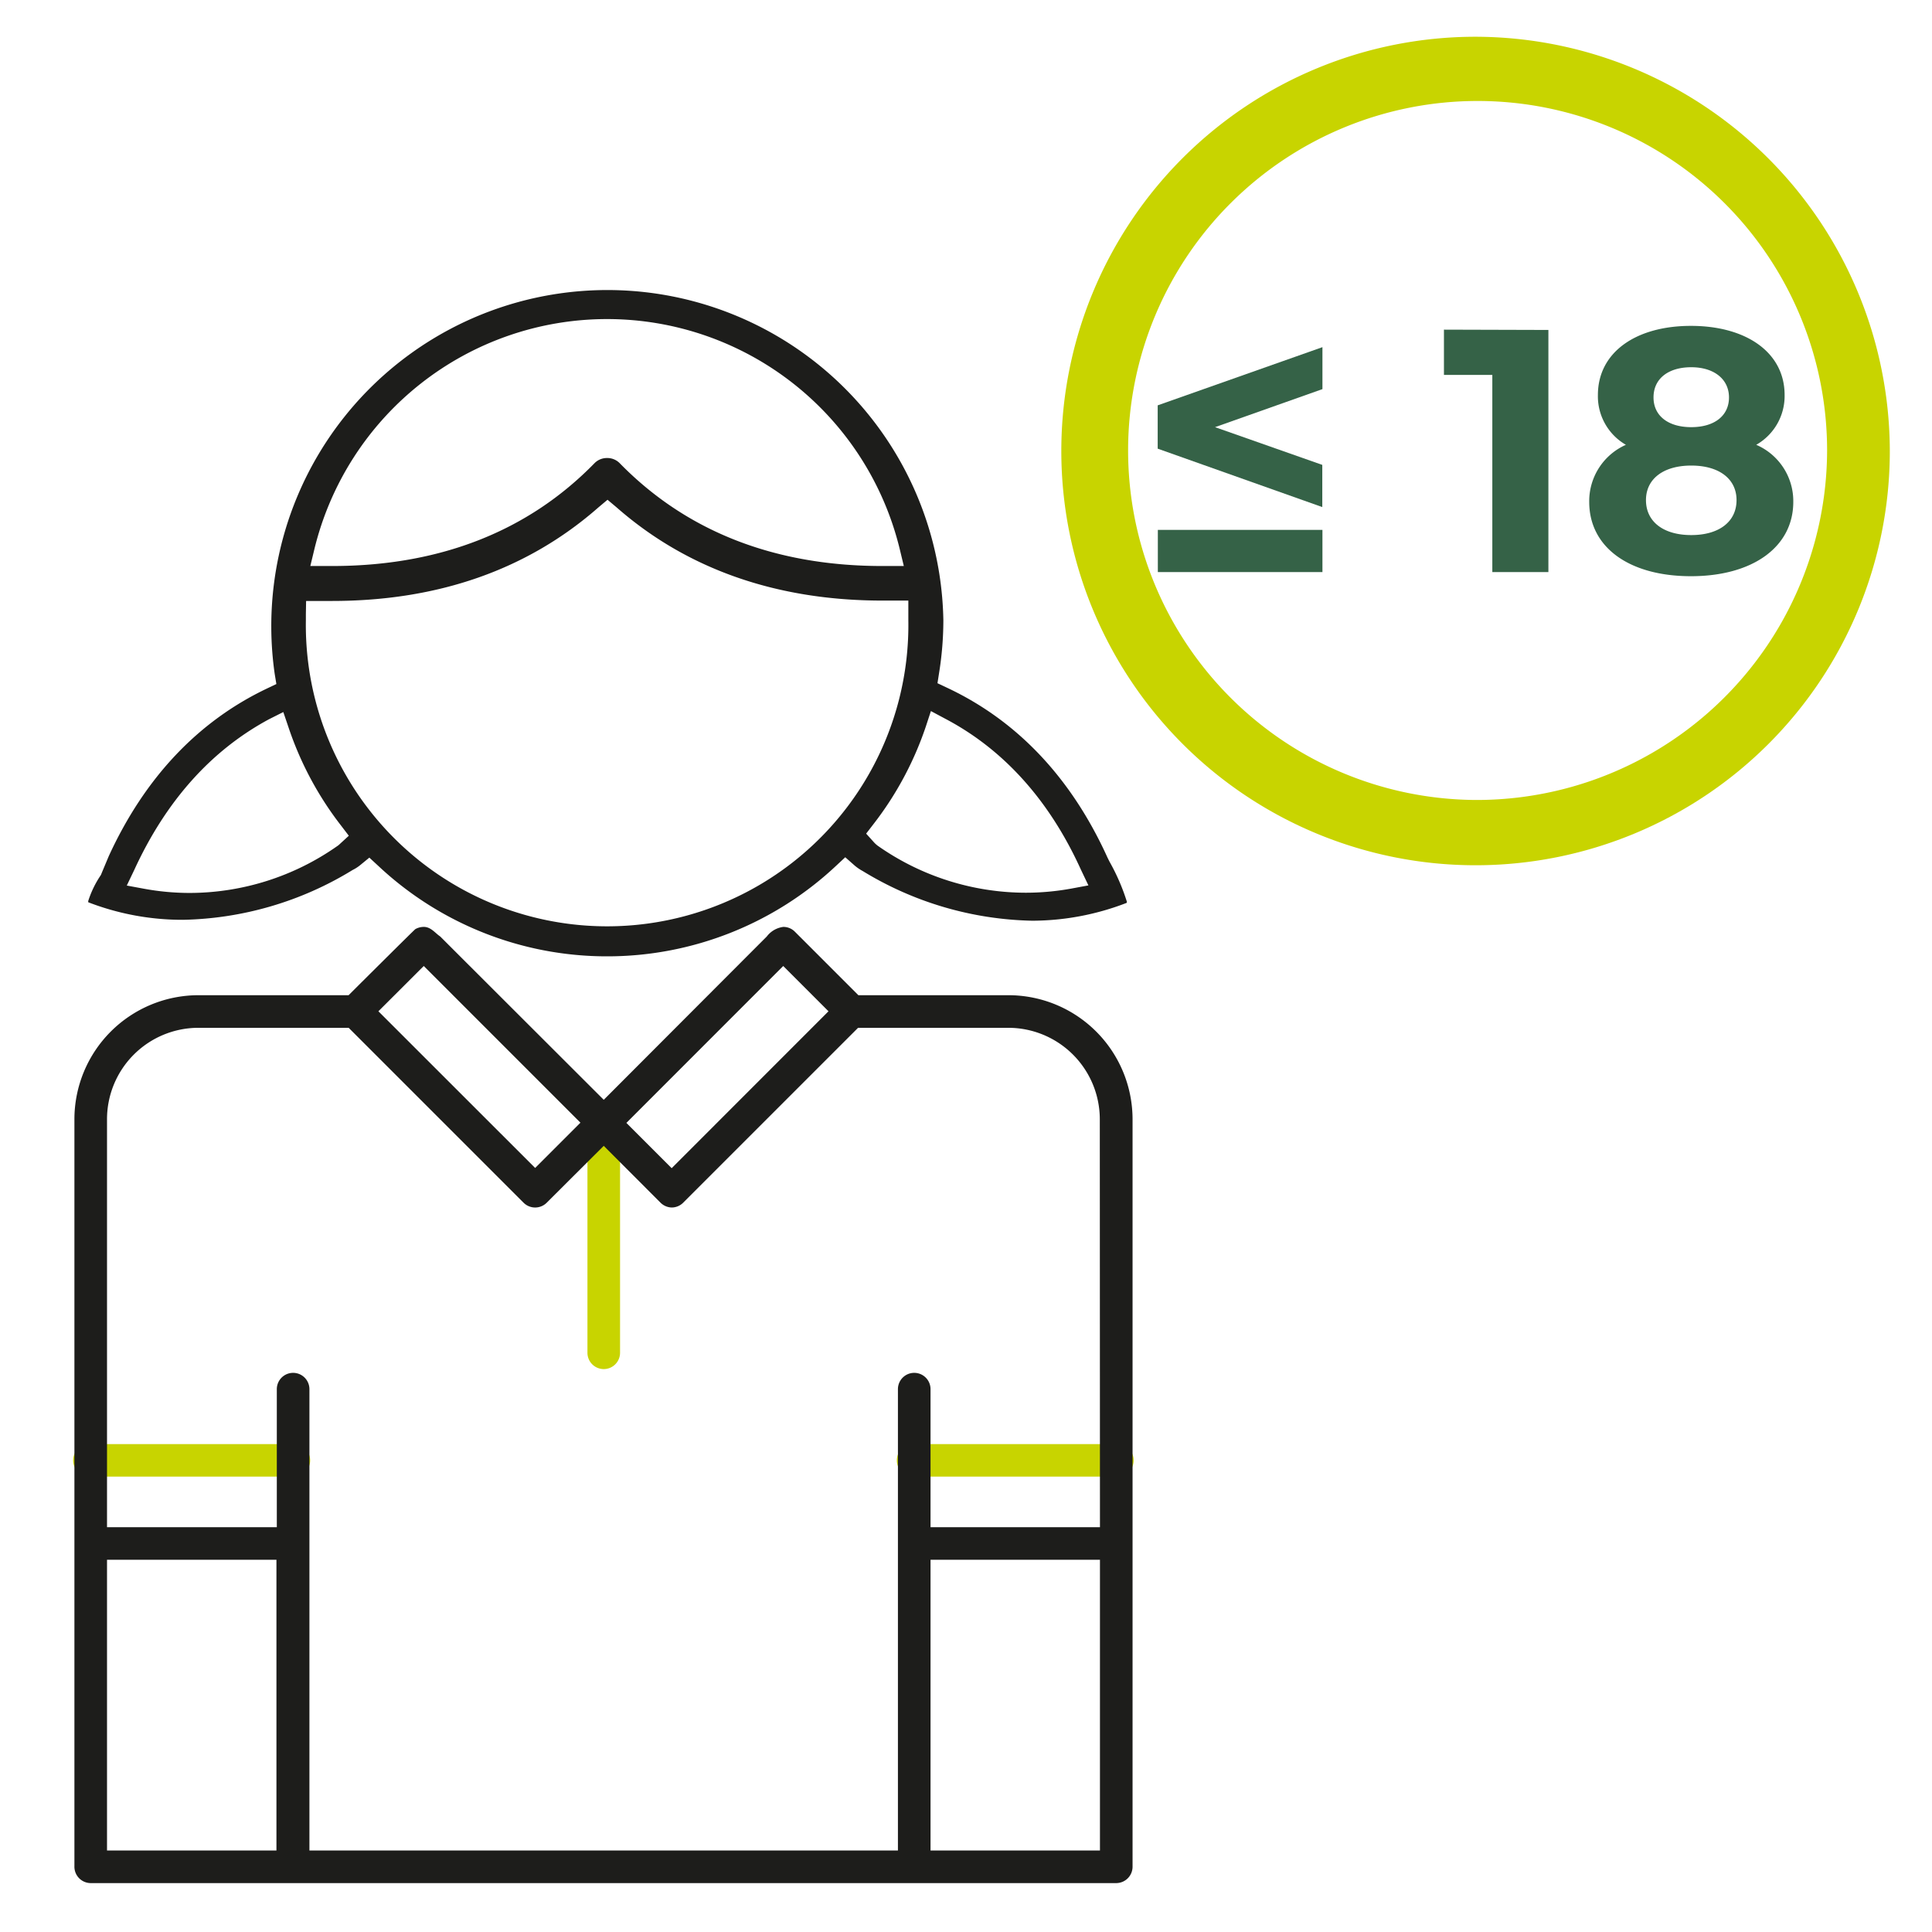 <svg id="_1_Kids" data-name="1 Kids" xmlns="http://www.w3.org/2000/svg" viewBox="0 0 256 256"><defs><style>.cls-1{fill:#1d1d1b;}.cls-2{fill:#c8d400;}.cls-3{fill:#356247;}</style></defs><path class="cls-1" d="M80.44,126.72a44.26,44.26,0,0,1-30.33-12l-1.17-1.08-1.22,1a5.26,5.26,0,0,1-1,.64,44.62,44.62,0,0,1-22.47,6.6,34.59,34.59,0,0,1-12.41-2.27l-.15-.06,0-.16A13.25,13.25,0,0,1,13.33,116l.07-.13c.17-.43.72-1.72,1-2.4,4.77-10.41,11.85-17.9,21-22.25l1.22-.58-.22-1.34A44.53,44.53,0,1,1,125,82.19a44.13,44.13,0,0,1-.57,7l-.21,1.34,1.23.58c9.27,4.34,16.41,11.85,21.21,22.33.05.12.15.32.28.58l.08.16a27.54,27.54,0,0,1,2.29,5.28l0,.16-.14.06A34.85,34.85,0,0,1,136.78,122a44.7,44.7,0,0,1-22.46-6.58,6.11,6.11,0,0,1-1.06-.72L112,113.59l-1.19,1.11A44.31,44.31,0,0,1,80.44,126.72ZM40.53,81.37c0,.28,0,.56,0,.82a39.92,39.92,0,1,0,79.83,0c0-.26,0-.53,0-.81l0-1.8-1.8,0c-.57,0-1.12,0-1.64,0-14,0-25.89-4.16-35.23-12.36l-1.19-1-1.19,1C69.91,75.48,58.06,79.63,44,79.63c-.54,0-1.09,0-1.65,0l-1.79,0Zm82.14,14.92a44,44,0,0,1-7,13l-.9,1.17,1,1.11a3.52,3.52,0,0,0,.57.52,34.19,34.19,0,0,0,19.54,6.2,33.54,33.54,0,0,0,6.08-.55l2.26-.42-1-2.1c-4.18-9.2-10.25-15.93-18-20l-1.87-1Zm-87-1C28,99.41,22,106.11,17.8,115.25l-1,2.09,2.27.42a33.55,33.55,0,0,0,6.08.56,34.13,34.13,0,0,0,19.54-6.21,1.79,1.79,0,0,0,.31-.25l1.22-1.12-1-1.31a44,44,0,0,1-7-13.08l-.68-2ZM80.44,60.69a2.3,2.3,0,0,1,1.65.66C90.94,70.42,102.65,75,116.91,75l2.85,0-.53-2.2a39.91,39.91,0,0,0-77.58,0L41.12,75,44,75c14.26,0,26-4.6,34.82-13.67A2.3,2.3,0,0,1,80.44,60.69Z"/><path class="cls-2" d="M195.52,4.87a54.89,54.89,0,1,0,54.89,54.89A55,55,0,0,0,195.52,4.87Zm0,101.13A46.31,46.31,0,1,1,242.1,59.69,46.42,46.42,0,0,1,195.57,106Z"/><path class="cls-3" d="M175.23,51.56,161,56.6l14.21,5v5.59l-21.81-7.74V53.71L175.23,46ZM153.42,70.21h21.81V75.8H153.42Z"/><path class="cls-3" d="M205.17,43.72V75.8h-7.43V49.68h-6.41v-6Z"/><path class="cls-3" d="M237.62,66.5c0,6-5.41,9.85-13.56,9.85s-13.48-3.8-13.48-9.85a8.16,8.16,0,0,1,4.86-7.56,7.42,7.42,0,0,1-3.71-6.6c0-5.64,5-9.16,12.33-9.16s12.41,3.52,12.41,9.16a7.44,7.44,0,0,1-3.76,6.6A8.12,8.12,0,0,1,237.62,66.5Zm-7.52-.23c0-2.84-2.34-4.58-6-4.58s-6,1.74-6,4.58,2.29,4.63,6,4.63S230.1,69.11,230.1,66.27Zm-11-13.61c0,2.43,1.93,3.94,5,3.94s5-1.51,5-3.94-2-4-5-4S219.1,50.14,219.1,52.66Z"/><path class="cls-2" d="M12,195.66a2.16,2.16,0,1,1,0-4.31H38.79a2.16,2.16,0,1,1,0,4.31Z"/><path class="cls-2" d="M121.14,195.66a2.16,2.16,0,1,1,0-4.31h26.77a2.16,2.16,0,1,1,0,4.31Z"/><path class="cls-2" d="M80,181.41a2.16,2.16,0,0,1-2.16-2.16V149.31a2.16,2.16,0,0,1,4.32,0v29.94A2.16,2.16,0,0,1,80,181.41Z"/><path class="cls-1" d="M133.64,131.87h-19.9l-8.43-8.43a2.13,2.13,0,0,0-1.52-.62,3.27,3.27,0,0,0-2.18,1.26L80,145.73,58.32,124.08c-.63-.41-1.23-1.28-2.19-1.26a2.29,2.29,0,0,0-1.09.29c-.15.09-8.85,8.76-8.85,8.76H26.29A16.45,16.45,0,0,0,9.86,148.3v99A2.17,2.17,0,0,0,12,249.52H147.91a2.17,2.17,0,0,0,2.16-2.17v-99A16.45,16.45,0,0,0,133.64,131.87ZM103.78,128l6,6L89,154.79l-6-6Zm-47.63,0,20.76,20.76-6,6L50.14,134ZM36.63,245.2H14.18V206.68H36.63Zm109.12,0H123.3V206.68h22.45Zm0-42.84H123.3V184.07a2.16,2.16,0,0,0-4.32,0V245.2H41V184.07a2.16,2.16,0,0,0-4.32,0v18.29H14.18V148.3a12.12,12.12,0,0,1,12.11-12.11H46.2l23.18,23.18a2.17,2.17,0,0,0,3.06,0L80,151.83l7.53,7.54A2.18,2.18,0,0,0,89,160a2.16,2.16,0,0,0,1.52-.63l23.18-23.18h19.91a12.13,12.13,0,0,1,12.12,12.11Z"/></svg>
